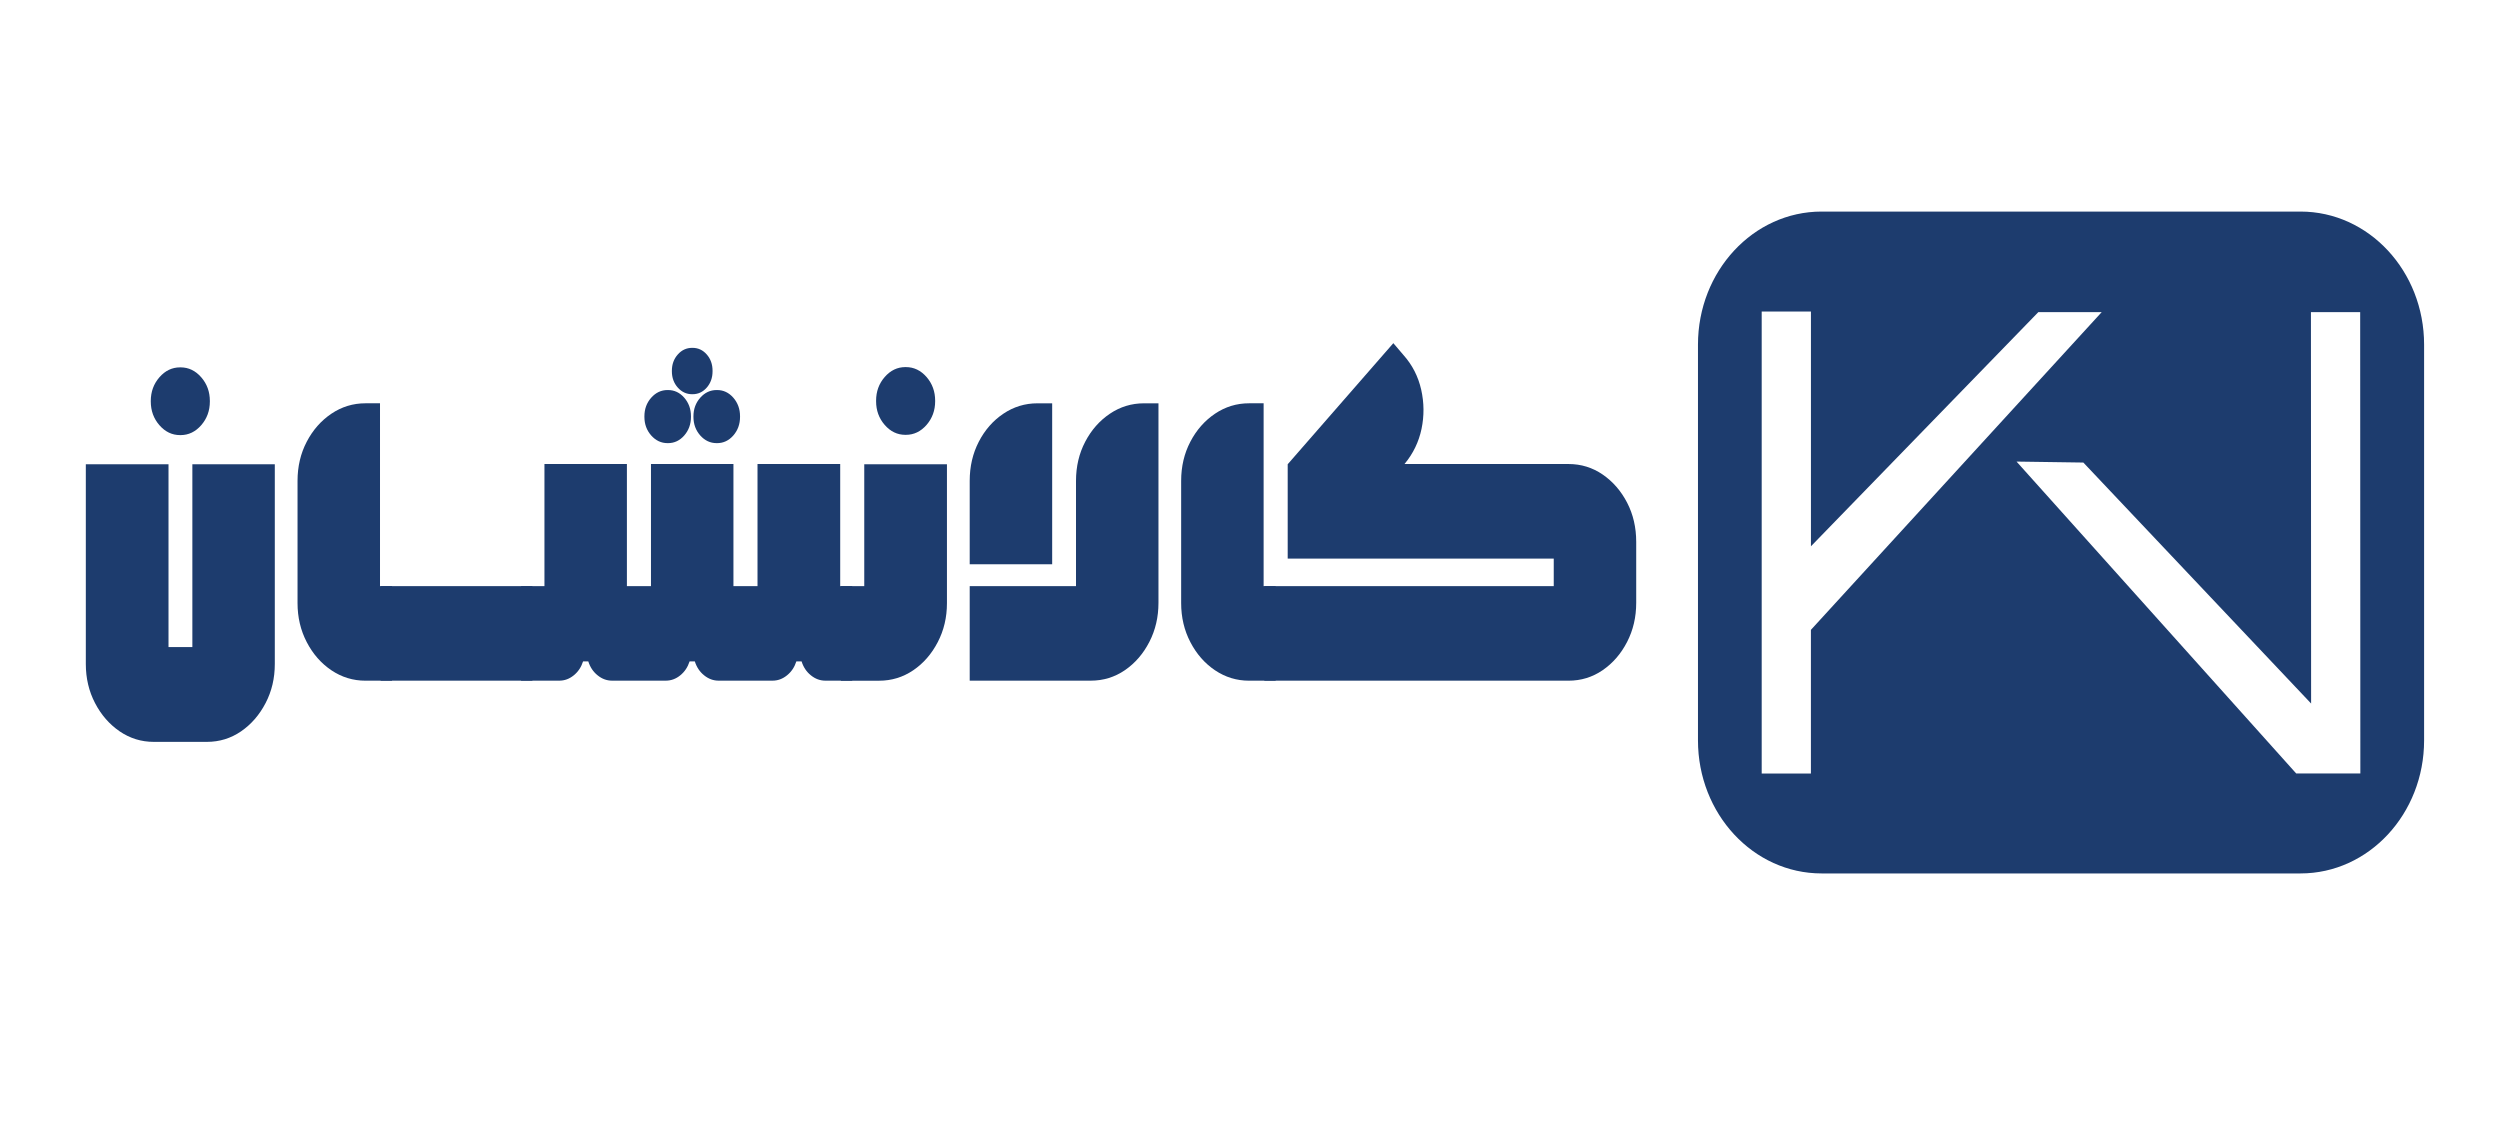 <?xml version="1.0" encoding="UTF-8"?> <svg xmlns="http://www.w3.org/2000/svg" version="1.1" viewBox="0 0 1024 470"><defs><style> .cls-1 { fill: #1d3c6e; } </style></defs><g><g id="Layer_1"><g><path class="cls-1" d="M69.02,265.04h9.77v-74.88h33.77v81.82c0,5.83-1.25,11.16-3.77,15.99-2.51,4.84-5.86,8.7-10.05,11.59-4.19,2.87-8.85,4.31-14,4.31h-21.77c-5.09,0-9.74-1.44-13.96-4.31-4.21-2.89-7.58-6.75-10.09-11.59-2.51-4.82-3.77-10.16-3.77-15.99v-81.82h33.87v74.88ZM73.77,178.22c-3.29,0-6.11-1.35-8.47-4.06-2.36-2.7-3.54-5.94-3.54-9.71v-.21c0-3.77,1.18-7,3.54-9.71,2.35-2.7,5.18-4.06,8.47-4.06h.18c3.29,0,6.11,1.35,8.47,4.06,2.36,2.7,3.54,5.94,3.54,9.71v.21c0,3.77-1.18,7-3.54,9.71-2.36,2.7-5.18,4.06-8.47,4.06h-.18Z"></path><path class="cls-1" d="M149.69,278.81c-5.09,0-9.74-1.43-13.96-4.27-4.21-2.84-7.58-6.69-10.09-11.53-2.51-4.82-3.77-10.16-3.77-15.99v-50.04c0-5.91,1.26-11.26,3.77-16.05,2.51-4.81,5.88-8.63,10.09-11.47,4.22-2.84,8.87-4.27,13.96-4.27h5.96v74.88h4.93v38.72h-10.89Z"></path><path class="cls-1" d="M155.92,240.08h62.15v38.72h-62.15v-38.72Z"></path><path class="cls-1" d="M223,190.06h33.78v50.02h9.86v-50.02h33.78v50.02h9.86v-50.02h33.87v50.02h4.93v38.72h-10.98c-2.18,0-4.15-.72-5.96-2.19-1.8-1.44-3.07-3.35-3.81-5.7h-2.14c-.75,2.34-2.02,4.25-3.82,5.7-1.8,1.47-3.78,2.19-5.95,2.19h-22.05c-2.17,0-4.15-.72-5.96-2.19-1.8-1.44-3.07-3.35-3.81-5.7h-2.14c-.75,2.34-2.02,4.25-3.81,5.7-1.8,1.47-3.79,2.19-5.96,2.19h-21.96c-2.17,0-4.15-.72-5.95-2.19-1.8-1.44-3.07-3.35-3.81-5.7h-2.14c-.75,2.34-2.02,4.25-3.81,5.7-1.8,1.47-3.78,2.19-5.96,2.19h-15.63v-38.72h9.58v-50.02ZM273.62,159.76c2.6,0,4.82,1.05,6.65,3.14,1.83,2.1,2.75,4.64,2.75,7.63v.21c0,2.99-.92,5.53-2.75,7.63-1.83,2.09-4.05,3.14-6.65,3.14h-.18c-2.61,0-4.84-1.05-6.7-3.14-1.86-2.1-2.79-4.64-2.79-7.63v-.21c0-2.99.93-5.53,2.79-7.63,1.86-2.09,4.1-3.14,6.7-3.14h.18ZM283.67,142.48c2.29,0,4.23.9,5.82,2.72,1.58,1.8,2.37,4.03,2.37,6.66v.23c0,2.63-.79,4.85-2.37,6.66-1.59,1.82-3.53,2.72-5.82,2.72h-.18c-2.29,0-4.25-.9-5.87-2.72-1.61-1.8-2.42-4.03-2.42-6.66v-.23c0-2.63.81-4.85,2.42-6.66,1.61-1.82,3.57-2.72,5.87-2.72h.18ZM293.72,159.76c2.6,0,4.82,1.05,6.65,3.14,1.83,2.1,2.75,4.64,2.75,7.63v.21c0,2.99-.92,5.53-2.75,7.63-1.83,2.09-4.05,3.14-6.65,3.14h-.19c-2.6,0-4.84-1.05-6.7-3.14-1.86-2.1-2.79-4.64-2.79-7.63v-.21c0-2.99.93-5.53,2.79-7.63,1.86-2.09,4.1-3.14,6.7-3.14h.19Z"></path><path class="cls-1" d="M344.42,278.81v-38.72h9.58v-49.92h33.87v56.86c0,5.83-1.25,11.16-3.77,15.99-2.51,4.84-5.86,8.69-10.05,11.53-4.19,2.84-8.85,4.27-14,4.27h-15.63ZM370.85,178.11c-3.29,0-6.11-1.35-8.47-4.06-2.36-2.7-3.53-5.94-3.53-9.71v-.21c0-3.77,1.17-7,3.53-9.71,2.36-2.7,5.18-4.06,8.47-4.06h.19c3.28,0,6.11,1.35,8.47,4.06,2.35,2.7,3.53,5.94,3.53,9.71v.21c0,3.77-1.18,7-3.53,9.71-2.36,2.7-5.18,4.06-8.47,4.06h-.19Z"></path><path class="cls-1" d="M397.19,278.81v-38.72h43.54v-43.1c0-5.91,1.26-11.26,3.77-16.05,2.52-4.81,5.88-8.63,10.1-11.47,4.21-2.84,8.87-4.27,13.95-4.27h5.96v81.7c0,5.85-1.24,11.18-3.72,16-2.48,4.84-5.81,8.7-10,11.59-4.19,2.87-8.85,4.31-14,4.31h-49.59ZM397.19,231.13v-34.14c0-5.91,1.24-11.26,3.72-16.05,2.48-4.81,5.83-8.63,10.05-11.47,4.22-2.84,8.87-4.27,13.96-4.27h6.05v65.92h-33.78Z"></path><path class="cls-1" d="M511.62,278.81c-5.09,0-9.74-1.43-13.96-4.27-4.21-2.84-7.58-6.69-10.09-11.53-2.51-4.82-3.77-10.16-3.77-15.99v-50.04c0-5.91,1.26-11.26,3.77-16.05,2.51-4.81,5.88-8.63,10.09-11.47,4.22-2.84,8.87-4.27,13.96-4.27h5.96v74.88h4.93v38.72h-10.89Z"></path><path class="cls-1" d="M527.44,228.78v-38.62l43.27-49.6,4.19,4.91c3.6,4.04,6,8.76,7.22,14.13,1.21,5.38,1.25,10.73.14,16.06-1.12,5.32-3.41,10.1-6.89,14.29l-.09.11h67.18c5.14,0,9.81,1.44,14,4.31,4.19,2.89,7.52,6.73,10.01,11.53,2.48,4.79,3.72,10.16,3.72,16.05v24.96c0,5.85-1.24,11.18-3.72,16-2.48,4.84-5.82,8.7-10.01,11.59-4.19,2.87-8.85,4.31-14,4.31h-124.59v-38.72h118.54v-11.3h-108.96Z"></path></g><path class="cls-1" d="M942.29,86.66h-196.18c-27.96,0-50.62,24.4-50.62,54.49v162.12c0,30.09,22.66,54.49,50.62,54.49h196.18c27.95,0,50.62-24.4,50.62-54.49v-162.12c0-30.09-22.66-54.49-50.62-54.49ZM741.76,316.83h-20.17V127.6h20.17v96.16l93.14-95.91h25.96l-119.11,130.14v58.84ZM940.54,316.83l-114.57-127.77,27.37.4,93.29,98.7-.07-160.32h20.17l.07,188.98h-26.26Z"></path></g></g></svg> 